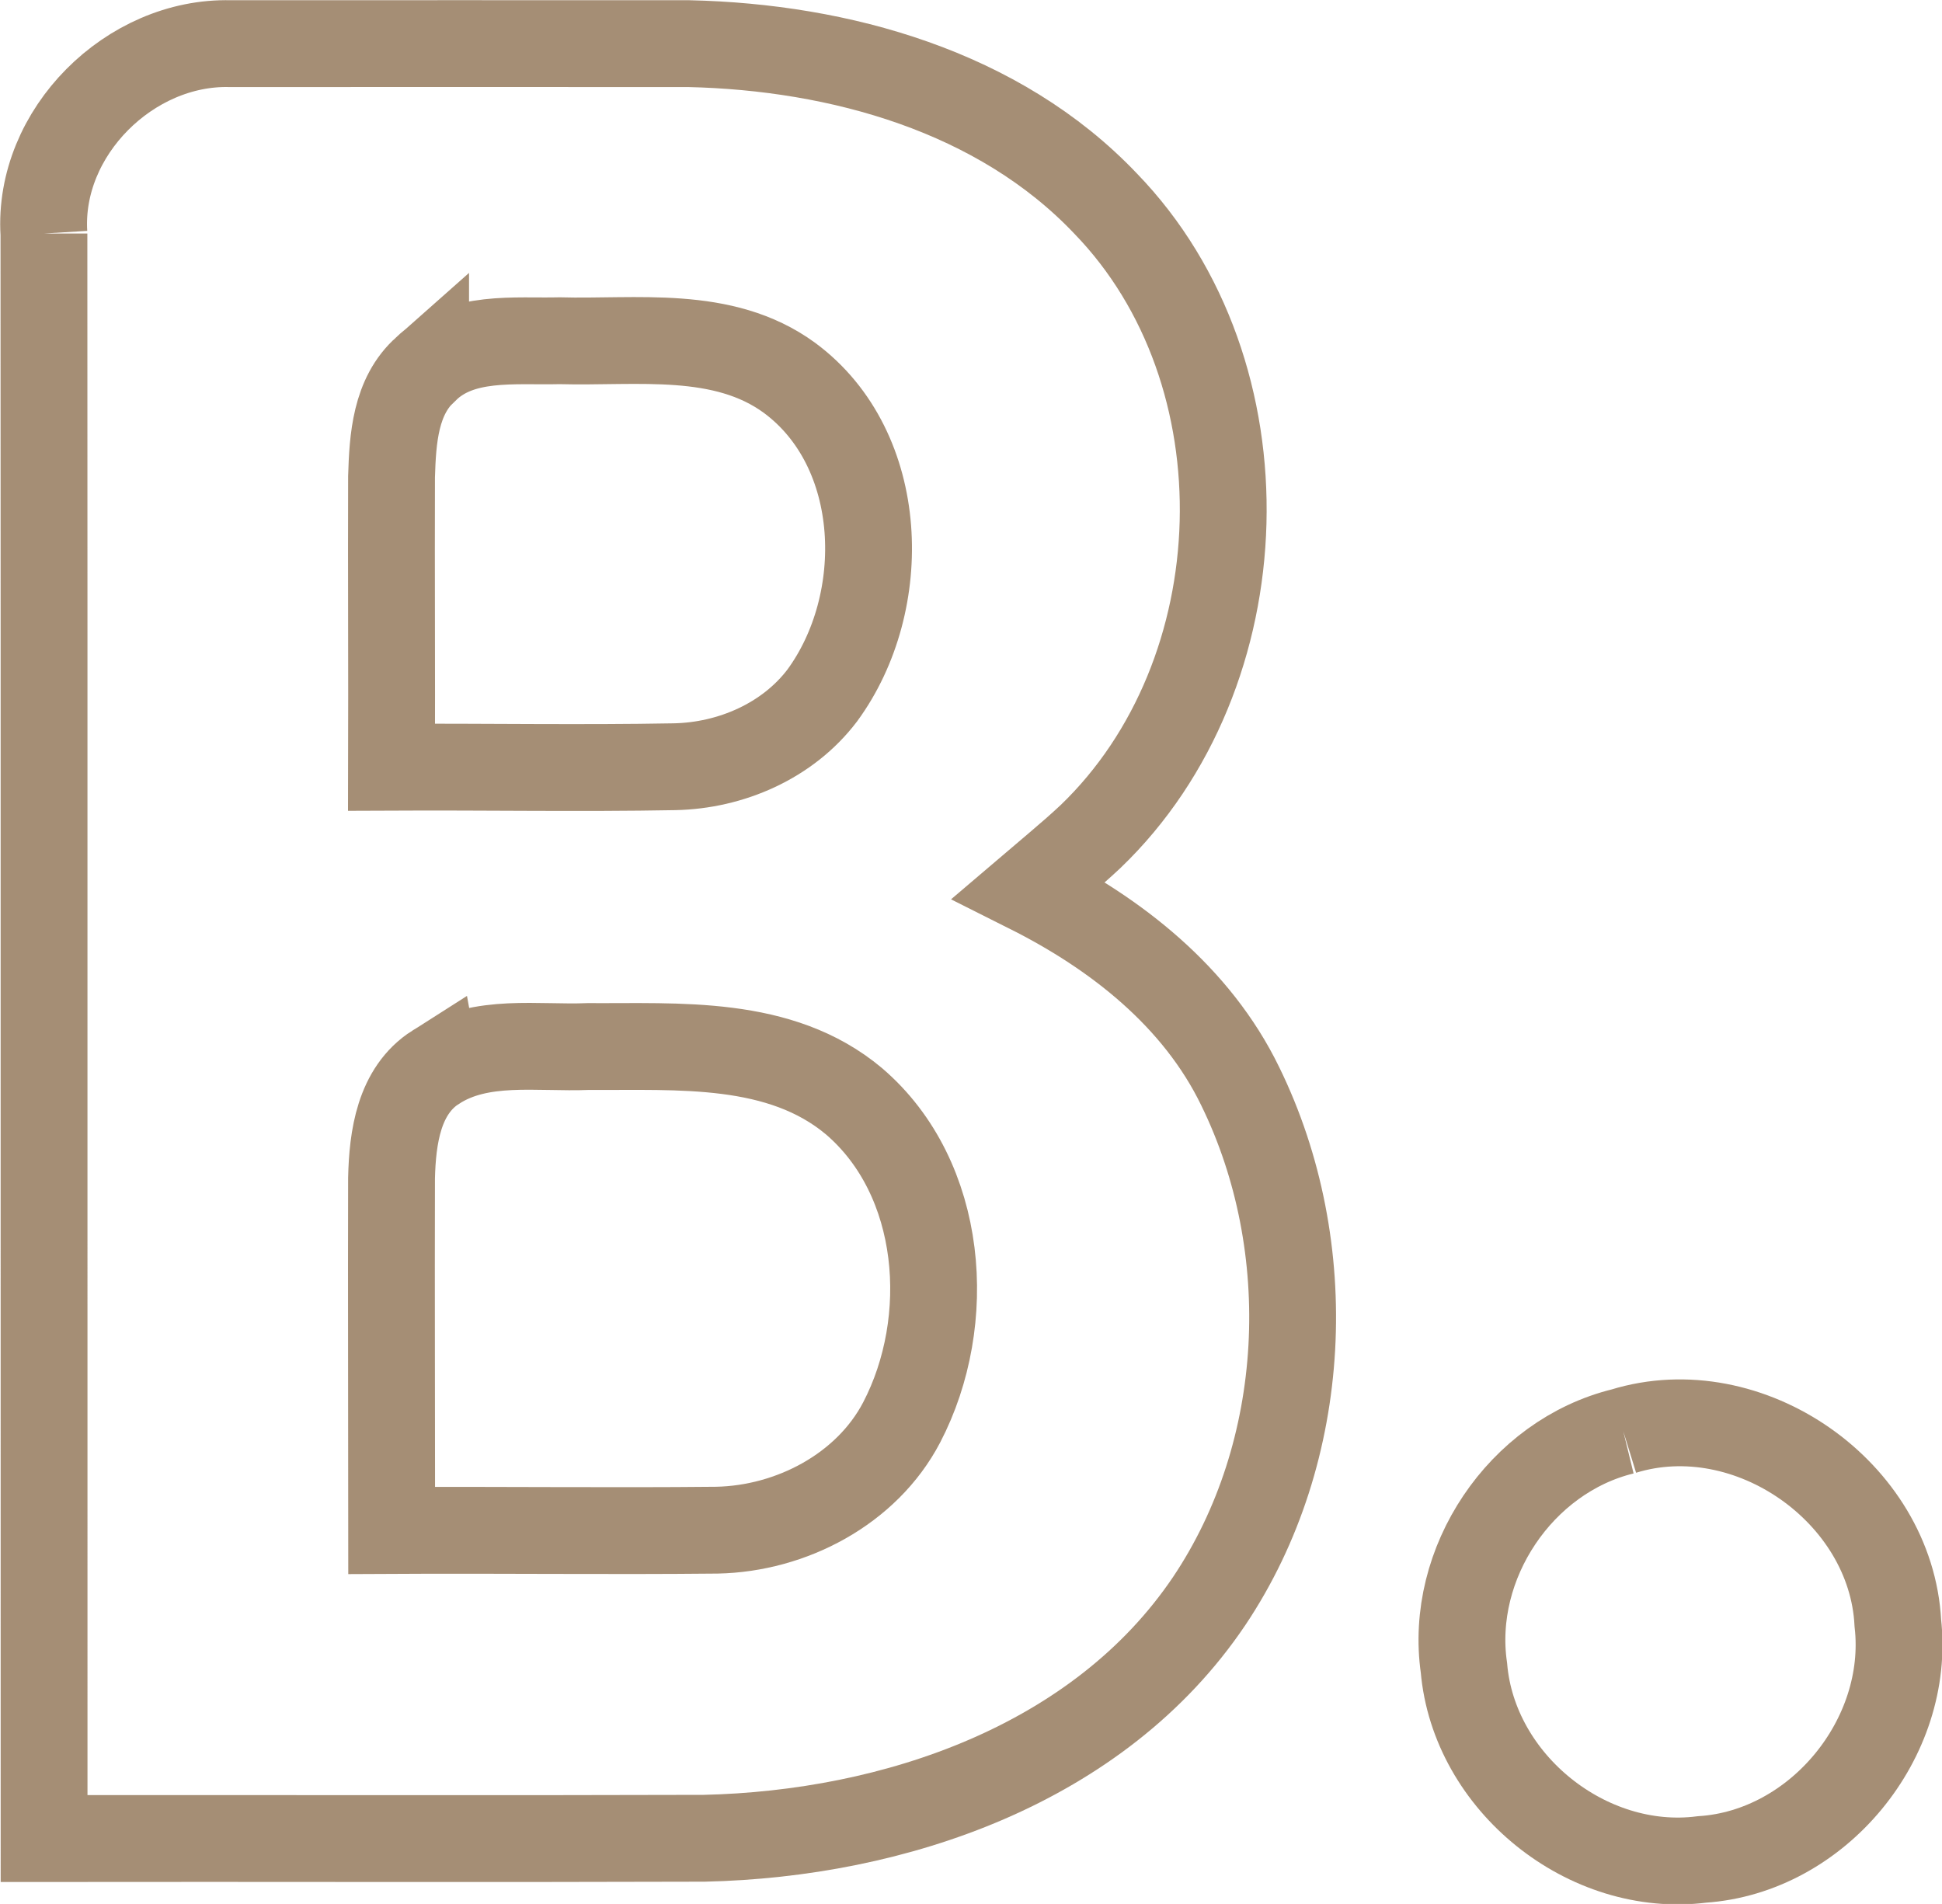 <?xml version="1.0" encoding="UTF-8" standalone="no"?>
<svg
   viewBox="0 0 77.389 75.87"
   width="77.389"
   height="75.87"
   version="1.1"
   id="svg5777"
   sodipodi:docname="booking.svg"
   inkscape:version="1.2.2 (732a01da63, 2022-12-09, custom)"
   inkscape:export-filename="../7165270a/booking.svg"
   inkscape:export-xdpi="96"
   inkscape:export-ydpi="96"
   xmlns:inkscape="http://www.inkscape.org/namespaces/inkscape"
   xmlns:sodipodi="http://sodipodi.sourceforge.net/DTD/sodipodi-0.dtd"
   xmlns="http://www.w3.org/2000/svg"
   xmlns:svg="http://www.w3.org/2000/svg">
  <defs
     id="defs5781" />
  <sodipodi:namedview
     id="namedview5779"
     pagecolor="#ffffff"
     bordercolor="#000000"
     borderopacity="0.25"
     inkscape:showpageshadow="2"
     inkscape:pageopacity="0.0"
     inkscape:pagecheckerboard="0"
     inkscape:deskcolor="#d1d1d1"
     showgrid="false"
     inkscape:zoom="5.135"
     inkscape:cx="85.102239"
     inkscape:cy="41.285297"
     inkscape:window-width="2560"
     inkscape:window-height="1317"
     inkscape:window-x="0"
     inkscape:window-y="0"
     inkscape:window-maximized="1"
     inkscape:current-layer="g1378" />
  <g
     id="layer1"
     transform="translate(47.042,-48.105)">
    <g
       id="g1378"
       transform="matrix(1.379,0,0,1.379,-79.238,13.338)"
       style="fill:#c2b59b;fill-opacity:1">
      <path
         id="path10384"
         style="fill:none;fill-opacity:1;fill-rule:nonzero;stroke:#a58e75;stroke-width:2.509;stroke-dasharray:none;stroke-opacity:1"
         d="m 35.941,56.048 c -1.072,0.68 -1.251,2.042 -1.279,3.205 -0.009,3.396 0.004,6.791 0.004,10.184 3.13,-0.017 6.265,0.024 9.4,-0.008 2.141,-0.043 4.327,-1.181 5.338,-3.115 1.524,-2.927 1.226,-7.051 -1.379,-9.28 -2.133,-1.789 -5.077,-1.565 -7.678,-1.581 -1.466,0.061 -3.101,-0.245 -4.406,0.596 z M 35.647,35.881 c -0.878,0.776 -0.952,2.018 -0.985,3.107 -0.009,2.799 0.008,5.594 0,8.393 2.725,-0.013 5.45,0.037 8.175,-0.013 1.631,-0.032 3.275,-0.744 4.273,-2.061 1.967,-2.684 1.855,-7.106 -0.948,-9.177 -1.922,-1.404 -4.415,-1.011 -6.643,-1.072 -1.3,0.032 -2.853,-0.174 -3.872,0.823 z M 24.616,31.96 c -0.179,-2.924 2.488,-5.562 5.387,-5.487 4.419,0 8.837,-0.004 13.256,0 4.353,0.099 8.957,1.379 12.034,4.617 4.746,4.895 4.46,13.6 -0.431,18.295 -0.575,0.539 -1.184,1.032 -1.78,1.541 2.518,1.263 4.85,3.089 6.104,5.673 2.274,4.642 2,10.56 -0.894,14.876 -3.184,4.729 -9.102,6.733 -14.593,6.857 -6.357,0.021 -12.718,0 -19.078,0.008 -0.004,-15.458 0.004,-30.917 -0.004,-46.38 v 0"
         inkscape:export-filename="../7165270a/booking.svg"
         inkscape:export-xdpi="96"
         inkscape:export-ydpi="96" />
      <path
         id="path58"
         style="fill:none;fill-opacity:1;fill-rule:nonzero;stroke:#a58e75;stroke-width:2.509;stroke-dasharray:none;stroke-opacity:1"
         d="m 70.257,66.571 c 3.623,-1.118 7.739,1.756 7.934,5.541 0.376,3.329 -2.306,6.609 -5.661,6.832 -3.308,0.422 -6.592,-2.215 -6.878,-5.537 -0.435,-3.018 1.636,-6.112 4.605,-6.836 v 0" />
    </g>
  </g>
</svg>
